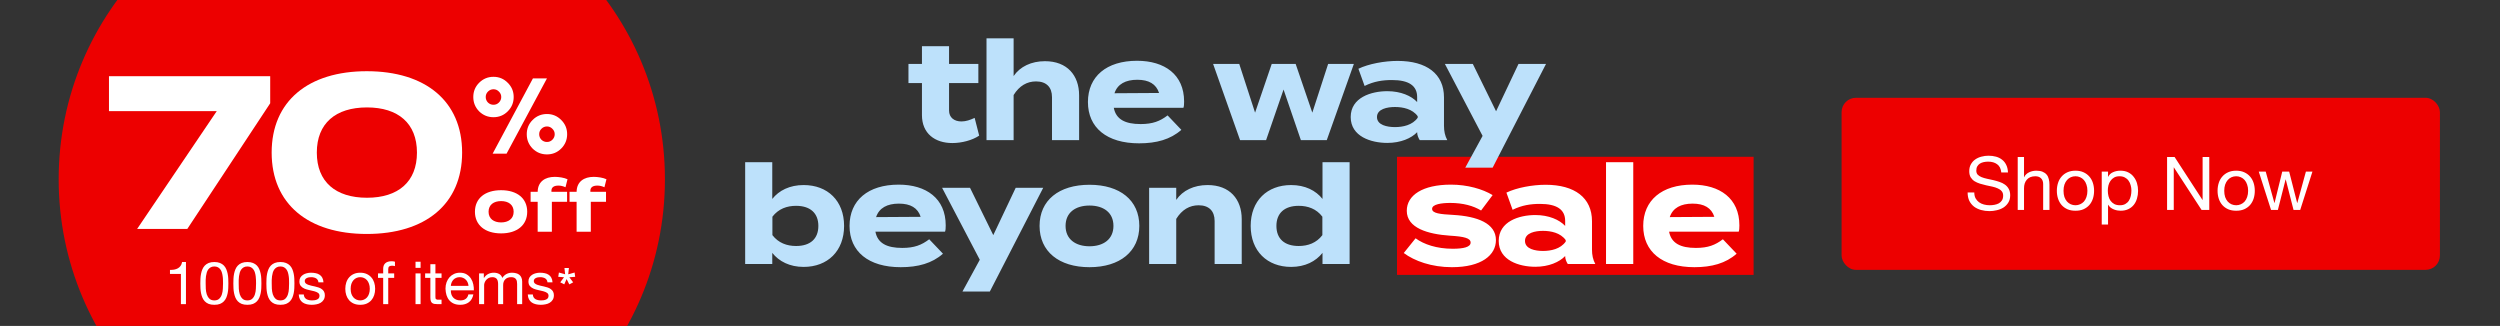 <svg width="767" height="100" viewBox="0 0 767 100" fill="none" xmlns="http://www.w3.org/2000/svg">
<rect x="0" y="0" width="767" height="100" fill="#333333" stroke="none"/>
<g clip-path="url(#clip0_4061_2319)">
<circle cx="111" cy="55" r="93" fill="#ED0000"/>
<path d="M57.052 93.314H55.502V84.05H52.147V82.81C52.584 82.81 53.01 82.78 53.423 82.719C53.837 82.646 54.207 82.518 54.536 82.336C54.876 82.154 55.162 81.904 55.393 81.588C55.624 81.272 55.782 80.871 55.867 80.385H57.052V93.314ZM63.1 86.95C63.1 87.436 63.112 87.983 63.136 88.591C63.173 89.186 63.27 89.752 63.428 90.287C63.599 90.809 63.866 91.253 64.231 91.618C64.595 91.982 65.106 92.165 65.762 92.165C66.419 92.165 66.93 91.982 67.294 91.618C67.659 91.253 67.92 90.809 68.078 90.287C68.249 89.752 68.346 89.186 68.37 88.591C68.406 87.983 68.425 87.436 68.425 86.95C68.425 86.633 68.419 86.287 68.406 85.91C68.406 85.521 68.376 85.138 68.315 84.761C68.267 84.372 68.188 83.995 68.078 83.631C67.981 83.266 67.829 82.95 67.622 82.682C67.428 82.403 67.179 82.178 66.875 82.008C66.571 81.838 66.2 81.752 65.762 81.752C65.325 81.752 64.954 81.838 64.65 82.008C64.346 82.178 64.091 82.403 63.884 82.682C63.69 82.95 63.538 83.266 63.428 83.631C63.331 83.995 63.252 84.372 63.191 84.761C63.143 85.138 63.112 85.521 63.1 85.91C63.1 86.287 63.1 86.633 63.1 86.95ZM61.459 86.968C61.459 86.494 61.471 86.001 61.495 85.491C61.52 84.98 61.581 84.482 61.678 83.995C61.775 83.509 61.915 83.047 62.097 82.609C62.279 82.172 62.529 81.789 62.845 81.461C63.161 81.132 63.556 80.871 64.03 80.677C64.516 80.482 65.094 80.385 65.762 80.385C66.431 80.385 67.002 80.482 67.477 80.677C67.963 80.871 68.364 81.132 68.68 81.461C68.996 81.789 69.245 82.172 69.428 82.609C69.61 83.047 69.75 83.509 69.847 83.995C69.944 84.482 70.005 84.98 70.029 85.491C70.054 86.001 70.066 86.494 70.066 86.968C70.066 87.442 70.054 87.934 70.029 88.445C70.005 88.955 69.944 89.454 69.847 89.94C69.75 90.426 69.61 90.888 69.428 91.326C69.245 91.751 68.996 92.128 68.68 92.457C68.364 92.785 67.969 93.046 67.495 93.241C67.021 93.423 66.443 93.514 65.762 93.514C65.094 93.514 64.516 93.423 64.03 93.241C63.556 93.046 63.161 92.785 62.845 92.457C62.529 92.128 62.279 91.751 62.097 91.326C61.915 90.888 61.775 90.426 61.678 89.94C61.581 89.454 61.52 88.955 61.495 88.445C61.471 87.934 61.459 87.442 61.459 86.968ZM73.233 86.95C73.233 87.436 73.245 87.983 73.269 88.591C73.306 89.186 73.403 89.752 73.561 90.287C73.731 90.809 73.999 91.253 74.363 91.618C74.728 91.982 75.239 92.165 75.895 92.165C76.552 92.165 77.062 91.982 77.427 91.618C77.792 91.253 78.053 90.809 78.211 90.287C78.381 89.752 78.478 89.186 78.503 88.591C78.539 87.983 78.558 87.436 78.558 86.95C78.558 86.633 78.551 86.287 78.539 85.91C78.539 85.521 78.509 85.138 78.448 84.761C78.399 84.372 78.32 83.995 78.211 83.631C78.114 83.266 77.962 82.95 77.755 82.682C77.561 82.403 77.311 82.178 77.007 82.008C76.704 81.838 76.333 81.752 75.895 81.752C75.457 81.752 75.087 81.838 74.783 82.008C74.479 82.178 74.224 82.403 74.017 82.682C73.822 82.95 73.67 83.266 73.561 83.631C73.464 83.995 73.385 84.372 73.324 84.761C73.275 85.138 73.245 85.521 73.233 85.91C73.233 86.287 73.233 86.633 73.233 86.95ZM71.592 86.968C71.592 86.494 71.604 86.001 71.628 85.491C71.652 84.98 71.713 84.482 71.81 83.995C71.908 83.509 72.047 83.047 72.23 82.609C72.412 82.172 72.661 81.789 72.978 81.461C73.294 81.132 73.689 80.871 74.163 80.677C74.649 80.482 75.227 80.385 75.895 80.385C76.564 80.385 77.135 80.482 77.609 80.677C78.096 80.871 78.497 81.132 78.813 81.461C79.129 81.789 79.378 82.172 79.56 82.609C79.743 83.047 79.883 83.509 79.98 83.995C80.077 84.482 80.138 84.98 80.162 85.491C80.186 86.001 80.199 86.494 80.199 86.968C80.199 87.442 80.186 87.934 80.162 88.445C80.138 88.955 80.077 89.454 79.98 89.94C79.883 90.426 79.743 90.888 79.56 91.326C79.378 91.751 79.129 92.128 78.813 92.457C78.497 92.785 78.102 93.046 77.627 93.241C77.153 93.423 76.576 93.514 75.895 93.514C75.227 93.514 74.649 93.423 74.163 93.241C73.689 93.046 73.294 92.785 72.978 92.457C72.661 92.128 72.412 91.751 72.23 91.326C72.047 90.888 71.908 90.426 71.81 89.94C71.713 89.454 71.652 88.955 71.628 88.445C71.604 87.934 71.592 87.442 71.592 86.968ZM83.365 86.95C83.365 87.436 83.378 87.983 83.402 88.591C83.438 89.186 83.536 89.752 83.694 90.287C83.864 90.809 84.131 91.253 84.496 91.618C84.861 91.982 85.371 92.165 86.028 92.165C86.684 92.165 87.195 91.982 87.56 91.618C87.924 91.253 88.186 90.809 88.344 90.287C88.514 89.752 88.611 89.186 88.635 88.591C88.672 87.983 88.69 87.436 88.69 86.95C88.69 86.633 88.684 86.287 88.672 85.91C88.672 85.521 88.641 85.138 88.581 84.761C88.532 84.372 88.453 83.995 88.344 83.631C88.246 83.266 88.094 82.95 87.888 82.682C87.693 82.403 87.444 82.178 87.14 82.008C86.836 81.838 86.466 81.752 86.028 81.752C85.59 81.752 85.219 81.838 84.915 82.008C84.612 82.178 84.356 82.403 84.15 82.682C83.955 82.95 83.803 83.266 83.694 83.631C83.596 83.995 83.517 84.372 83.457 84.761C83.408 85.138 83.378 85.521 83.365 85.91C83.365 86.287 83.365 86.633 83.365 86.95ZM81.724 86.968C81.724 86.494 81.736 86.001 81.761 85.491C81.785 84.98 81.846 84.482 81.943 83.995C82.04 83.509 82.18 83.047 82.362 82.609C82.545 82.172 82.794 81.789 83.11 81.461C83.426 81.132 83.821 80.871 84.296 80.677C84.782 80.482 85.359 80.385 86.028 80.385C86.696 80.385 87.268 80.482 87.742 80.677C88.228 80.871 88.629 81.132 88.945 81.461C89.261 81.789 89.511 82.172 89.693 82.609C89.876 83.047 90.015 83.509 90.112 83.995C90.21 84.482 90.271 84.98 90.295 85.491C90.319 86.001 90.331 86.494 90.331 86.968C90.331 87.442 90.319 87.934 90.295 88.445C90.271 88.955 90.21 89.454 90.112 89.94C90.015 90.426 89.876 90.888 89.693 91.326C89.511 91.751 89.261 92.128 88.945 92.457C88.629 92.785 88.234 93.046 87.76 93.241C87.286 93.423 86.709 93.514 86.028 93.514C85.359 93.514 84.782 93.423 84.296 93.241C83.821 93.046 83.426 92.785 83.11 92.457C82.794 92.128 82.545 91.751 82.362 91.326C82.18 90.888 82.04 90.426 81.943 89.94C81.846 89.454 81.785 88.955 81.761 88.445C81.736 87.934 81.724 87.442 81.724 86.968ZM93.206 90.341C93.219 90.682 93.298 90.973 93.444 91.216C93.589 91.448 93.778 91.636 94.009 91.782C94.252 91.916 94.519 92.013 94.811 92.074C95.115 92.134 95.425 92.165 95.741 92.165C95.984 92.165 96.24 92.147 96.507 92.11C96.774 92.074 97.018 92.007 97.236 91.909C97.467 91.812 97.656 91.672 97.802 91.49C97.948 91.296 98.02 91.052 98.02 90.761C98.02 90.359 97.869 90.056 97.565 89.849C97.261 89.642 96.878 89.478 96.416 89.356C95.966 89.223 95.474 89.107 94.939 89.01C94.404 88.901 93.905 88.755 93.444 88.572C92.994 88.378 92.617 88.111 92.313 87.77C92.009 87.43 91.857 86.956 91.857 86.348C91.857 85.874 91.96 85.466 92.167 85.126C92.386 84.786 92.659 84.512 92.988 84.305C93.328 84.087 93.705 83.928 94.118 83.831C94.544 83.722 94.963 83.667 95.376 83.667C95.911 83.667 96.404 83.716 96.853 83.813C97.303 83.898 97.698 84.056 98.039 84.287C98.391 84.506 98.671 84.81 98.878 85.199C99.084 85.576 99.206 86.05 99.242 86.621H97.692C97.668 86.317 97.589 86.068 97.455 85.874C97.322 85.667 97.151 85.503 96.945 85.381C96.738 85.26 96.507 85.175 96.252 85.126C96.009 85.065 95.759 85.035 95.504 85.035C95.273 85.035 95.036 85.053 94.793 85.09C94.562 85.126 94.349 85.193 94.155 85.29C93.96 85.375 93.802 85.497 93.68 85.655C93.559 85.801 93.498 85.995 93.498 86.238C93.498 86.506 93.589 86.731 93.772 86.913C93.966 87.083 94.209 87.229 94.501 87.351C94.793 87.46 95.121 87.557 95.486 87.642C95.85 87.715 96.215 87.794 96.58 87.879C96.969 87.965 97.346 88.068 97.71 88.189C98.087 88.311 98.416 88.475 98.695 88.682C98.987 88.876 99.218 89.126 99.388 89.43C99.57 89.733 99.662 90.11 99.662 90.56C99.662 91.131 99.54 91.606 99.297 91.982C99.066 92.359 98.756 92.663 98.367 92.894C97.99 93.125 97.559 93.283 97.072 93.368C96.598 93.466 96.124 93.514 95.65 93.514C95.127 93.514 94.629 93.46 94.155 93.35C93.68 93.241 93.261 93.064 92.896 92.821C92.532 92.566 92.24 92.238 92.021 91.837C91.802 91.423 91.681 90.925 91.656 90.341H93.206ZM107.582 88.609C107.582 89.18 107.655 89.691 107.8 90.141C107.959 90.578 108.171 90.949 108.439 91.253C108.706 91.545 109.016 91.77 109.369 91.928C109.733 92.086 110.116 92.165 110.518 92.165C110.919 92.165 111.296 92.086 111.648 91.928C112.013 91.77 112.329 91.545 112.596 91.253C112.864 90.949 113.07 90.578 113.216 90.141C113.374 89.691 113.453 89.18 113.453 88.609C113.453 88.037 113.374 87.533 113.216 87.095C113.07 86.646 112.864 86.269 112.596 85.965C112.329 85.661 112.013 85.43 111.648 85.272C111.296 85.114 110.919 85.035 110.518 85.035C110.116 85.035 109.733 85.114 109.369 85.272C109.016 85.43 108.706 85.661 108.439 85.965C108.171 86.269 107.959 86.646 107.8 87.095C107.655 87.533 107.582 88.037 107.582 88.609ZM105.94 88.609C105.94 87.916 106.038 87.272 106.232 86.676C106.427 86.068 106.719 85.545 107.108 85.108C107.497 84.658 107.977 84.305 108.548 84.05C109.119 83.795 109.776 83.667 110.518 83.667C111.271 83.667 111.928 83.795 112.487 84.05C113.058 84.305 113.539 84.658 113.928 85.108C114.317 85.545 114.608 86.068 114.803 86.676C114.997 87.272 115.095 87.916 115.095 88.609C115.095 89.302 114.997 89.946 114.803 90.542C114.608 91.138 114.317 91.66 113.928 92.11C113.539 92.548 113.058 92.894 112.487 93.15C111.928 93.393 111.271 93.514 110.518 93.514C109.776 93.514 109.119 93.393 108.548 93.15C107.977 92.894 107.497 92.548 107.108 92.11C106.719 91.66 106.427 91.138 106.232 90.542C106.038 89.946 105.94 89.302 105.94 88.609ZM117.56 85.254H115.974V83.886H117.56V82.482C117.56 81.716 117.779 81.138 118.217 80.749C118.667 80.348 119.317 80.148 120.168 80.148C120.314 80.148 120.478 80.16 120.66 80.184C120.855 80.209 121.025 80.245 121.171 80.294V81.643C121.037 81.594 120.891 81.564 120.733 81.552C120.575 81.528 120.429 81.515 120.296 81.515C119.919 81.515 119.627 81.588 119.42 81.734C119.214 81.88 119.11 82.16 119.11 82.573V83.886H120.934V85.254H119.11V93.314H117.56V85.254ZM129.034 82.19H127.484V80.294H129.034V82.19ZM127.484 83.886H129.034V93.314H127.484V83.886ZM133.587 83.886H135.466V85.254H133.587V91.107C133.587 91.29 133.599 91.435 133.624 91.545C133.66 91.654 133.721 91.739 133.806 91.8C133.891 91.861 134.007 91.903 134.153 91.928C134.311 91.94 134.511 91.946 134.754 91.946H135.466V93.314H134.28C133.879 93.314 133.533 93.289 133.241 93.241C132.961 93.18 132.73 93.076 132.548 92.931C132.378 92.785 132.25 92.578 132.165 92.311C132.08 92.043 132.037 91.691 132.037 91.253V85.254H130.433V83.886H132.037V81.059H133.587V83.886ZM143.734 87.697C143.71 87.332 143.625 86.986 143.479 86.658C143.345 86.329 143.157 86.05 142.913 85.819C142.682 85.576 142.403 85.387 142.075 85.254C141.758 85.108 141.406 85.035 141.017 85.035C140.616 85.035 140.251 85.108 139.923 85.254C139.607 85.387 139.333 85.576 139.102 85.819C138.871 86.062 138.689 86.348 138.555 86.676C138.421 86.992 138.342 87.332 138.318 87.697H143.734ZM145.229 90.323C145.023 91.381 144.567 92.177 143.862 92.712C143.157 93.247 142.269 93.514 141.199 93.514C140.446 93.514 139.789 93.393 139.23 93.15C138.683 92.906 138.221 92.566 137.844 92.128C137.467 91.691 137.181 91.168 136.987 90.56C136.805 89.952 136.701 89.29 136.677 88.572C136.677 87.855 136.786 87.199 137.005 86.603C137.224 86.007 137.528 85.491 137.917 85.053C138.318 84.615 138.786 84.275 139.321 84.032C139.868 83.789 140.464 83.667 141.108 83.667C141.947 83.667 142.64 83.843 143.187 84.196C143.746 84.536 144.19 84.974 144.518 85.509C144.858 86.044 145.089 86.627 145.211 87.26C145.345 87.892 145.399 88.493 145.375 89.065H138.318C138.306 89.478 138.355 89.873 138.464 90.25C138.573 90.615 138.75 90.943 138.993 91.235C139.236 91.514 139.546 91.739 139.923 91.909C140.3 92.08 140.743 92.165 141.254 92.165C141.91 92.165 142.445 92.013 142.859 91.709C143.284 91.405 143.564 90.943 143.698 90.323H145.229ZM146.982 83.886H148.441V85.272H148.477C149.182 84.202 150.197 83.667 151.522 83.667C152.106 83.667 152.635 83.789 153.109 84.032C153.583 84.275 153.917 84.688 154.112 85.272C154.428 84.761 154.841 84.366 155.352 84.087C155.875 83.807 156.446 83.667 157.066 83.667C157.54 83.667 157.966 83.722 158.342 83.831C158.731 83.928 159.06 84.087 159.327 84.305C159.607 84.524 159.82 84.81 159.965 85.162C160.123 85.503 160.202 85.916 160.202 86.402V93.314H158.652V87.132C158.652 86.84 158.628 86.567 158.58 86.311C158.531 86.056 158.44 85.837 158.306 85.655C158.172 85.46 157.984 85.308 157.741 85.199C157.51 85.09 157.206 85.035 156.829 85.035C156.063 85.035 155.461 85.254 155.024 85.691C154.586 86.129 154.367 86.712 154.367 87.442V93.314H152.817V87.132C152.817 86.828 152.787 86.548 152.726 86.293C152.677 86.038 152.586 85.819 152.452 85.636C152.319 85.442 152.136 85.296 151.905 85.199C151.687 85.09 151.401 85.035 151.048 85.035C150.599 85.035 150.21 85.126 149.881 85.308C149.565 85.491 149.304 85.71 149.097 85.965C148.903 86.22 148.757 86.487 148.66 86.767C148.574 87.035 148.532 87.26 148.532 87.442V93.314H146.982V83.886ZM163.476 90.341C163.489 90.682 163.568 90.973 163.713 91.216C163.859 91.448 164.048 91.636 164.279 91.782C164.522 91.916 164.789 92.013 165.081 92.074C165.385 92.134 165.695 92.165 166.011 92.165C166.254 92.165 166.51 92.147 166.777 92.11C167.044 92.074 167.288 92.007 167.506 91.909C167.737 91.812 167.926 91.672 168.072 91.49C168.218 91.296 168.291 91.052 168.291 90.761C168.291 90.359 168.139 90.056 167.835 89.849C167.531 89.642 167.148 89.478 166.686 89.356C166.236 89.223 165.744 89.107 165.209 89.01C164.674 88.901 164.175 88.755 163.713 88.572C163.264 88.378 162.887 88.111 162.583 87.77C162.279 87.43 162.127 86.956 162.127 86.348C162.127 85.874 162.23 85.466 162.437 85.126C162.656 84.786 162.929 84.512 163.258 84.305C163.598 84.087 163.975 83.928 164.388 83.831C164.814 83.722 165.233 83.667 165.646 83.667C166.181 83.667 166.674 83.716 167.123 83.813C167.573 83.898 167.968 84.056 168.309 84.287C168.661 84.506 168.941 84.81 169.148 85.199C169.354 85.576 169.476 86.05 169.512 86.621H167.962C167.938 86.317 167.859 86.068 167.725 85.874C167.591 85.667 167.421 85.503 167.215 85.381C167.008 85.26 166.777 85.175 166.522 85.126C166.279 85.065 166.029 85.035 165.774 85.035C165.543 85.035 165.306 85.053 165.063 85.09C164.832 85.126 164.619 85.193 164.425 85.29C164.23 85.375 164.072 85.497 163.951 85.655C163.829 85.801 163.768 85.995 163.768 86.238C163.768 86.506 163.859 86.731 164.042 86.913C164.236 87.083 164.479 87.229 164.771 87.351C165.063 87.46 165.391 87.557 165.756 87.642C166.121 87.715 166.485 87.794 166.85 87.879C167.239 87.965 167.616 88.068 167.981 88.189C168.357 88.311 168.686 88.475 168.965 88.682C169.257 88.876 169.488 89.126 169.658 89.43C169.841 89.733 169.932 90.11 169.932 90.56C169.932 91.131 169.81 91.606 169.567 91.982C169.336 92.359 169.026 92.663 168.637 92.894C168.26 93.125 167.829 93.283 167.342 93.368C166.868 93.466 166.394 93.514 165.92 93.514C165.397 93.514 164.899 93.46 164.425 93.35C163.951 93.241 163.531 93.064 163.166 92.821C162.802 92.566 162.51 92.238 162.291 91.837C162.072 91.423 161.951 90.925 161.926 90.341H163.476Z" fill="white"/>
<path d="M42.067 70.241L66.499 34.096H33.433V23.386H82.898V31.686L57.463 70.241H42.067ZM112.528 71.78C94.59 71.78 83.344 62.61 83.344 46.813C83.344 31.017 94.59 21.846 112.528 21.846C130.534 21.846 141.779 31.017 141.779 46.813C141.779 62.61 130.534 71.78 112.528 71.78ZM112.595 60.669C122.167 60.669 127.923 55.783 127.923 46.813C127.923 37.844 122.167 32.958 112.595 32.958C102.956 32.958 97.2 37.844 97.2 46.813C97.2 55.783 102.956 60.669 112.595 60.669Z" fill="white"/>
<path d="M153.74 71.604C148.808 71.604 145.711 69.06 145.711 64.968C145.711 60.854 148.808 58.354 153.74 58.354C158.651 58.354 161.748 60.854 161.748 64.968C161.748 69.06 158.651 71.604 153.74 71.604ZM153.74 68.242C155.974 68.242 157.589 67.114 157.589 64.968C157.589 62.8 155.974 61.694 153.74 61.694C151.506 61.694 149.892 62.8 149.892 64.968C149.892 67.114 151.506 68.242 153.74 68.242ZM169.181 58.487V58.841H173.981V61.915H169.313V71.095H164.956V61.915H162.788V58.841H164.956C165 55.722 167.234 54.262 170.198 54.262C171.437 54.262 173.074 54.505 174.113 54.992L173.494 57.447C172.72 57.093 172.012 56.938 171.326 56.938C169.933 56.938 169.181 57.492 169.181 58.487ZM181.126 58.487V58.841H185.926V61.915H181.259V71.095H176.901V61.915H174.734V58.841H176.901C176.945 55.722 179.18 54.262 182.144 54.262C183.382 54.262 185.019 54.505 186.059 54.992L185.439 57.447C184.665 57.093 183.957 56.938 183.272 56.938C181.878 56.938 181.126 57.492 181.126 58.487Z" fill="white"/>
<path d="M174.546 82.224L174.331 84.158L176.287 83.61L176.459 84.932L174.675 85.061L175.846 86.619L174.653 87.253L173.837 85.609L173.117 87.242L171.881 86.619L173.042 85.061L171.269 84.921L171.473 83.61L173.385 84.158L173.171 82.224H174.546Z" fill="white"/>
<path d="M151.141 47.144L163.5 24.056H167.804L155.413 47.144H151.141ZM163.402 45.579C162.206 44.361 161.609 42.894 161.609 41.176C161.609 39.459 162.206 38.002 163.402 36.807C164.62 35.589 166.087 34.98 167.804 34.98C169.522 34.98 170.979 35.589 172.174 36.807C173.392 38.002 174 39.459 174 41.176C174 42.894 173.392 44.361 172.174 45.579C170.979 46.775 169.522 47.372 167.804 47.372C166.087 47.372 164.62 46.775 163.402 45.579ZM146.999 34.165C145.804 32.948 145.206 31.48 145.206 29.763C145.206 28.045 145.804 26.589 146.999 25.393C148.217 24.176 149.684 23.567 151.402 23.567C153.119 23.567 154.576 24.176 155.771 25.393C156.989 26.589 157.598 28.045 157.598 29.763C157.598 31.48 156.989 32.948 155.771 34.165C154.576 35.361 153.119 35.959 151.402 35.959C149.684 35.959 148.217 35.361 146.999 34.165ZM149.706 28.1C149.249 28.556 149.021 29.111 149.021 29.763C149.021 30.415 149.249 30.98 149.706 31.459C150.184 31.915 150.749 32.143 151.402 32.143C152.054 32.143 152.608 31.915 153.065 31.459C153.543 30.98 153.782 30.415 153.782 29.763C153.782 29.111 153.543 28.556 153.065 28.1C152.608 27.622 152.054 27.382 151.402 27.382C150.749 27.382 150.184 27.622 149.706 28.1ZM166.109 39.513C165.652 39.97 165.424 40.524 165.424 41.176C165.424 41.829 165.652 42.394 166.109 42.872C166.587 43.329 167.152 43.557 167.804 43.557C168.457 43.557 169.011 43.329 169.468 42.872C169.946 42.394 170.185 41.829 170.185 41.176C170.185 40.524 169.946 39.97 169.468 39.513C169.011 39.035 168.457 38.796 167.804 38.796C167.152 38.796 166.587 39.035 166.109 39.513Z" fill="white"/>
<rect x="428.604" y="48.103" width="109.398" height="36.231" fill="#ED0000"/>
<path d="M299.021 36.164L300.414 41.609C298.303 43.044 295.011 43.888 292.182 43.888C286.864 43.888 282.854 40.976 282.854 35.319V25.484H278.717V19.617H282.854V14.172H291.169V19.617H300.16V25.484H291.169V33.926C291.169 36.037 292.731 37.261 294.968 37.261C296.361 37.261 297.67 36.797 299.021 36.164ZM320.601 18.773C327.397 18.773 331.069 23.12 331.069 29.241V43.002H322.754V29.79C322.754 26.751 321.023 24.978 317.857 24.978C315.113 24.978 312.75 26.286 310.977 29.157V43.002H302.661V19.617V11.765H310.977V20.123V23.331C312.961 20.419 316.422 18.773 320.601 18.773ZM341.713 33.082C342.388 36.628 345.216 38.063 349.944 38.063C353.659 38.063 355.896 37.177 358.217 35.404L362.439 39.836C359.104 42.791 354.798 43.973 349.48 43.973C339.56 43.973 333.777 39.161 333.777 31.309C333.777 23.458 339.476 18.646 348.847 18.646C357.289 18.646 363.283 22.867 363.283 31.141C363.283 32.069 363.241 32.618 363.072 33.082H341.713ZM348.931 24.471C345.343 24.471 342.853 25.78 341.924 28.608L355.6 28.523C354.714 25.78 352.477 24.471 348.931 24.471ZM407.471 19.617H415.364L407.049 43.002H399.113L393.794 27.468L388.434 43.002H380.456L372.182 19.617H380.202L385.057 34.56L390.164 19.617H397.509L402.617 34.56L407.471 19.617ZM428.788 18.688C437.695 18.688 443.014 22.656 443.014 29.874V38.57C443.014 40.258 443.309 41.651 444.027 43.002H435.584C435.12 42.284 434.782 41.398 434.782 40.596V40.554C433.009 42.411 429.759 43.846 425.622 43.846C420.684 43.846 414.394 41.904 414.394 35.91C414.394 29.916 420.684 27.975 425.622 27.975C429.759 27.975 433.009 29.41 434.782 31.309V29.79C434.782 26.244 432.165 24.556 427.058 24.556C424.272 24.556 421.528 24.936 418.658 26.371L416.758 21.094C419.924 19.575 424.736 18.688 428.788 18.688ZM434.951 36.121V35.657C433.347 33.42 430.392 32.829 427.986 32.829C425.622 32.829 422.457 33.42 422.457 35.91C422.457 38.401 425.622 38.992 427.986 38.992C430.392 38.992 433.347 38.401 434.951 36.121ZM465.875 19.617H474.318L457.939 51.444H449.539L454.858 41.693L443.292 19.617H451.861L458.995 34.138L465.875 19.617ZM246.556 56.773C253.901 56.773 258.967 61.585 258.967 69.309C258.967 77.034 253.901 81.888 246.556 81.888C242.293 81.888 239.001 80.2 236.932 77.583V81.002H228.617V49.766H236.932V61.036C239.001 58.419 242.293 56.773 246.556 56.773ZM244.235 75.472C248.625 75.472 251.073 73.235 251.073 69.309C251.073 65.426 248.625 63.147 244.235 63.147C241.407 63.147 238.832 64.075 236.974 66.481V72.138C238.832 74.544 241.407 75.472 244.235 75.472ZM268.575 71.082C269.251 74.628 272.079 76.063 276.806 76.063C280.521 76.063 282.758 75.177 285.08 73.404L289.301 77.836C285.966 80.791 281.661 81.973 276.342 81.973C266.422 81.973 260.64 77.161 260.64 69.309C260.64 61.458 266.338 56.646 275.709 56.646C284.151 56.646 290.145 60.867 290.145 69.141C290.145 70.069 290.103 70.618 289.934 71.082H268.575ZM275.793 62.471C272.205 62.471 269.715 63.78 268.786 66.608L282.463 66.523C281.576 63.78 279.339 62.471 275.793 62.471ZM311.617 57.617H320.059L303.681 89.444H295.281L300.6 79.693L289.034 57.617H297.603L304.737 72.138L311.617 57.617ZM334.261 81.973C324.848 81.973 318.938 77.118 318.938 69.309C318.938 61.458 324.848 56.688 334.261 56.688C343.632 56.688 349.542 61.458 349.542 69.309C349.542 77.118 343.632 81.973 334.261 81.973ZM334.261 75.557C338.524 75.557 341.606 73.404 341.606 69.309C341.606 65.173 338.524 63.062 334.261 63.062C329.998 63.062 326.916 65.173 326.916 69.309C326.916 73.404 329.998 75.557 334.261 75.557ZM360.867 81.002H352.552V57.617H360.867V61.331C362.851 58.419 366.313 56.773 370.492 56.773C377.288 56.773 380.96 61.12 380.96 67.241V81.002H372.644V67.79C372.644 64.751 370.914 62.978 367.748 62.978C365.004 62.978 362.64 64.286 360.867 67.157V81.002ZM396.12 56.773C400.384 56.773 403.676 58.419 405.744 61.036V49.766H414.06V81.002H405.744V77.583C403.676 80.2 400.384 81.888 396.12 81.888C388.775 81.888 383.71 77.034 383.71 69.309C383.71 61.585 388.775 56.773 396.12 56.773ZM398.442 75.472C401.27 75.472 403.887 74.544 405.702 72.138V66.481C403.887 64.075 401.27 63.147 398.442 63.147C394.052 63.147 391.604 65.426 391.604 69.309C391.604 73.235 394.052 75.472 398.442 75.472Z" fill="#BDE1FB"/>
<path d="M445.826 65.933C453.255 66.355 458.953 68.507 458.953 73.657C458.953 78.258 454.563 81.973 445.446 81.973C439.198 81.973 433.964 80.073 430.672 77.625L434.302 73.108C436.835 74.966 440.76 76.317 445.699 76.317C448.991 76.317 451.186 75.81 451.186 74.417C451.186 73.066 449.203 72.56 444.855 72.306C438.101 71.842 431.6 69.985 431.6 64.666C431.6 59.896 436.455 56.646 445.15 56.646C450.216 56.646 454.859 57.997 457.94 59.854L454.395 64.582C452.031 63.147 448.865 62.26 444.939 62.26C442.364 62.26 439.367 62.64 439.367 64.075C439.367 65.468 441.858 65.721 445.826 65.933ZM474.199 56.688C483.105 56.688 488.424 60.656 488.424 67.874V76.57C488.424 78.258 488.719 79.651 489.437 81.002H480.995C480.53 80.284 480.193 79.398 480.193 78.596V78.554C478.42 80.411 475.169 81.846 471.033 81.846C466.094 81.846 459.805 79.904 459.805 73.91C459.805 67.916 466.094 65.975 471.033 65.975C475.169 65.975 478.42 67.41 480.193 69.309V67.79C480.193 64.244 477.576 62.556 472.468 62.556C469.682 62.556 466.938 62.935 464.068 64.371L462.168 59.094C465.334 57.575 470.146 56.688 474.199 56.688ZM480.361 74.121V73.657C478.757 71.42 475.803 70.829 473.397 70.829C471.033 70.829 467.867 71.42 467.867 73.91C467.867 76.401 471.033 76.992 473.397 76.992C475.803 76.992 478.757 76.401 480.361 74.121ZM501.085 81.002H492.727V49.766H501.085V81.002ZM512.074 71.082C512.749 74.628 515.577 76.063 520.305 76.063C524.02 76.063 526.257 75.177 528.578 73.404L532.8 77.836C529.465 80.791 525.159 81.973 519.841 81.973C509.921 81.973 504.138 77.161 504.138 69.309C504.138 61.458 509.837 56.646 519.207 56.646C527.65 56.646 533.644 60.867 533.644 69.141C533.644 70.069 533.602 70.618 533.433 71.082H512.074ZM519.292 62.471C515.704 62.471 513.213 63.78 512.285 66.608L525.961 66.523C525.075 63.78 522.838 62.471 519.292 62.471Z" fill="white"/>
<rect x="565" y="30" width="183.563" height="52.789" rx="4.399" fill="#ED0000"/>
<path d="M613.997 52.914C613.875 51.746 613.451 50.904 612.722 50.388C612.01 49.858 611.092 49.592 609.969 49.592C609.514 49.592 609.067 49.638 608.627 49.728C608.187 49.82 607.792 49.971 607.444 50.184C607.11 50.396 606.837 50.684 606.624 51.048C606.427 51.397 606.329 51.837 606.329 52.368C606.329 52.869 606.473 53.278 606.761 53.597C607.064 53.9 607.459 54.15 607.944 54.348C608.445 54.545 609.006 54.712 609.628 54.848C610.25 54.97 610.879 55.106 611.517 55.258C612.169 55.41 612.806 55.592 613.428 55.804C614.05 56.001 614.603 56.274 615.089 56.623C615.589 56.972 615.984 57.412 616.272 57.943C616.575 58.474 616.727 59.141 616.727 59.945C616.727 60.81 616.53 61.553 616.136 62.175C615.756 62.782 615.263 63.282 614.657 63.677C614.05 64.056 613.367 64.329 612.609 64.496C611.865 64.678 611.122 64.769 610.379 64.769C609.469 64.769 608.604 64.655 607.785 64.428C606.981 64.2 606.268 63.859 605.646 63.404C605.039 62.934 604.554 62.342 604.19 61.629C603.841 60.901 603.666 60.044 603.666 59.058H605.714C605.714 59.74 605.843 60.332 606.101 60.833C606.374 61.318 606.723 61.72 607.148 62.038C607.588 62.357 608.096 62.592 608.672 62.744C609.249 62.896 609.84 62.971 610.447 62.971C610.932 62.971 611.418 62.926 611.903 62.835C612.404 62.744 612.851 62.592 613.246 62.38C613.64 62.152 613.959 61.849 614.201 61.47C614.444 61.09 614.566 60.605 614.566 60.013C614.566 59.452 614.414 58.997 614.11 58.648C613.822 58.299 613.428 58.019 612.927 57.806C612.442 57.579 611.888 57.397 611.266 57.26C610.644 57.124 610.007 56.987 609.355 56.851C608.718 56.699 608.088 56.532 607.466 56.35C606.844 56.153 606.283 55.903 605.782 55.599C605.297 55.281 604.903 54.879 604.599 54.393C604.311 53.892 604.167 53.271 604.167 52.527C604.167 51.708 604.334 51.003 604.668 50.411C605.001 49.804 605.441 49.311 605.987 48.932C606.549 48.538 607.178 48.249 607.876 48.068C608.589 47.87 609.317 47.772 610.06 47.772C610.895 47.772 611.668 47.87 612.381 48.068C613.094 48.265 613.716 48.576 614.247 49C614.793 49.425 615.218 49.964 615.521 50.616C615.84 51.253 616.014 52.019 616.045 52.914H613.997ZM619.035 48.158H620.969V54.37H621.015C621.167 54.006 621.379 53.703 621.652 53.46C621.925 53.202 622.228 52.998 622.562 52.846C622.911 52.679 623.268 52.558 623.632 52.482C624.011 52.406 624.375 52.368 624.724 52.368C625.497 52.368 626.142 52.474 626.658 52.687C627.174 52.899 627.591 53.195 627.909 53.574C628.228 53.953 628.448 54.408 628.569 54.939C628.706 55.455 628.774 56.031 628.774 56.669V64.405H626.84V56.441C626.84 55.713 626.628 55.136 626.203 54.712C625.778 54.287 625.194 54.075 624.451 54.075C623.859 54.075 623.343 54.166 622.903 54.348C622.479 54.53 622.122 54.788 621.834 55.121C621.546 55.455 621.326 55.849 621.174 56.304C621.038 56.744 620.969 57.23 620.969 57.761V64.405H619.035V48.158ZM633.09 58.534C633.09 59.247 633.181 59.884 633.363 60.446C633.56 60.992 633.825 61.455 634.159 61.834C634.493 62.198 634.88 62.478 635.32 62.676C635.775 62.873 636.252 62.971 636.753 62.971C637.254 62.971 637.724 62.873 638.164 62.676C638.619 62.478 639.013 62.198 639.347 61.834C639.681 61.455 639.939 60.992 640.121 60.446C640.318 59.884 640.416 59.247 640.416 58.534C640.416 57.821 640.318 57.192 640.121 56.646C639.939 56.084 639.681 55.614 639.347 55.235C639.013 54.856 638.619 54.568 638.164 54.37C637.724 54.173 637.254 54.075 636.753 54.075C636.252 54.075 635.775 54.173 635.32 54.37C634.88 54.568 634.493 54.856 634.159 55.235C633.825 55.614 633.56 56.084 633.363 56.646C633.181 57.192 633.09 57.821 633.09 58.534ZM631.042 58.534C631.042 57.67 631.163 56.866 631.406 56.122C631.649 55.364 632.013 54.712 632.498 54.166C632.983 53.604 633.583 53.164 634.296 52.846C635.009 52.527 635.828 52.368 636.753 52.368C637.694 52.368 638.513 52.527 639.21 52.846C639.923 53.164 640.523 53.604 641.008 54.166C641.493 54.712 641.858 55.364 642.1 56.122C642.343 56.866 642.464 57.67 642.464 58.534C642.464 59.399 642.343 60.203 642.1 60.946C641.858 61.69 641.493 62.342 641.008 62.903C640.523 63.449 639.923 63.882 639.21 64.2C638.513 64.504 637.694 64.655 636.753 64.655C635.828 64.655 635.009 64.504 634.296 64.2C633.583 63.882 632.983 63.449 632.498 62.903C632.013 62.342 631.649 61.69 631.406 60.946C631.163 60.203 631.042 59.399 631.042 58.534ZM644.813 52.641H646.747V54.234H646.793C647.111 53.582 647.612 53.111 648.294 52.823C648.977 52.52 649.728 52.368 650.547 52.368C651.457 52.368 652.246 52.535 652.913 52.869C653.596 53.202 654.157 53.657 654.597 54.234C655.052 54.795 655.394 55.447 655.621 56.191C655.849 56.934 655.962 57.723 655.962 58.557C655.962 59.391 655.849 60.18 655.621 60.923C655.409 61.667 655.075 62.319 654.62 62.88C654.18 63.426 653.619 63.859 652.936 64.177C652.269 64.496 651.487 64.655 650.593 64.655C650.304 64.655 649.978 64.625 649.614 64.564C649.265 64.504 648.916 64.405 648.567 64.268C648.218 64.132 647.885 63.95 647.566 63.722C647.263 63.48 647.005 63.184 646.793 62.835H646.747V68.888H644.813V52.641ZM653.915 58.421C653.915 57.874 653.839 57.344 653.687 56.828C653.551 56.297 653.331 55.827 653.027 55.417C652.739 55.008 652.36 54.681 651.889 54.439C651.434 54.196 650.896 54.075 650.274 54.075C649.622 54.075 649.068 54.203 648.613 54.461C648.158 54.719 647.786 55.061 647.498 55.485C647.21 55.895 646.997 56.365 646.861 56.896C646.739 57.427 646.679 57.965 646.679 58.512C646.679 59.088 646.747 59.649 646.884 60.195C647.02 60.726 647.232 61.197 647.521 61.606C647.824 62.016 648.211 62.349 648.681 62.607C649.151 62.85 649.72 62.971 650.388 62.971C651.055 62.971 651.609 62.843 652.049 62.585C652.504 62.327 652.868 61.985 653.141 61.561C653.414 61.136 653.611 60.651 653.733 60.104C653.854 59.558 653.915 58.997 653.915 58.421ZM664.861 48.158H667.16L675.715 61.333H675.761V48.158H677.808V64.405H675.442L666.955 51.367H666.909V64.405H664.861V48.158ZM682.397 58.534C682.397 59.247 682.489 59.884 682.671 60.446C682.868 60.992 683.133 61.455 683.467 61.834C683.801 62.198 684.187 62.478 684.627 62.676C685.082 62.873 685.56 62.971 686.061 62.971C686.561 62.971 687.032 62.873 687.472 62.676C687.927 62.478 688.321 62.198 688.655 61.834C688.989 61.455 689.246 60.992 689.428 60.446C689.626 59.884 689.724 59.247 689.724 58.534C689.724 57.821 689.626 57.192 689.428 56.646C689.246 56.084 688.989 55.614 688.655 55.235C688.321 54.856 687.927 54.568 687.472 54.37C687.032 54.173 686.561 54.075 686.061 54.075C685.56 54.075 685.082 54.173 684.627 54.37C684.187 54.568 683.801 54.856 683.467 55.235C683.133 55.614 682.868 56.084 682.671 56.646C682.489 57.192 682.397 57.821 682.397 58.534ZM680.35 58.534C680.35 57.67 680.471 56.866 680.714 56.122C680.956 55.364 681.32 54.712 681.806 54.166C682.291 53.604 682.891 53.164 683.603 52.846C684.316 52.527 685.136 52.368 686.061 52.368C687.001 52.368 687.821 52.527 688.518 52.846C689.231 53.164 689.83 53.604 690.316 54.166C690.801 54.712 691.165 55.364 691.408 56.122C691.651 56.866 691.772 57.67 691.772 58.534C691.772 59.399 691.651 60.203 691.408 60.946C691.165 61.69 690.801 62.342 690.316 62.903C689.83 63.449 689.231 63.882 688.518 64.2C687.821 64.504 687.001 64.655 686.061 64.655C685.136 64.655 684.316 64.504 683.603 64.2C682.891 63.882 682.291 63.449 681.806 62.903C681.32 62.342 680.956 61.69 680.714 60.946C680.471 60.203 680.35 59.399 680.35 58.534ZM705.703 64.405H703.655L701.266 55.053H701.22L698.854 64.405H696.76L692.983 52.641H695.122L697.784 62.266H697.83L700.196 52.641H702.312L704.77 62.266H704.815L707.455 52.641H709.457L705.703 64.405Z" fill="white"/>
</g>
<defs>
<clipPath id="clip0_4061_2319">
<rect width="767" height="100" fill="white"/>
</clipPath>
</defs>
</svg>
